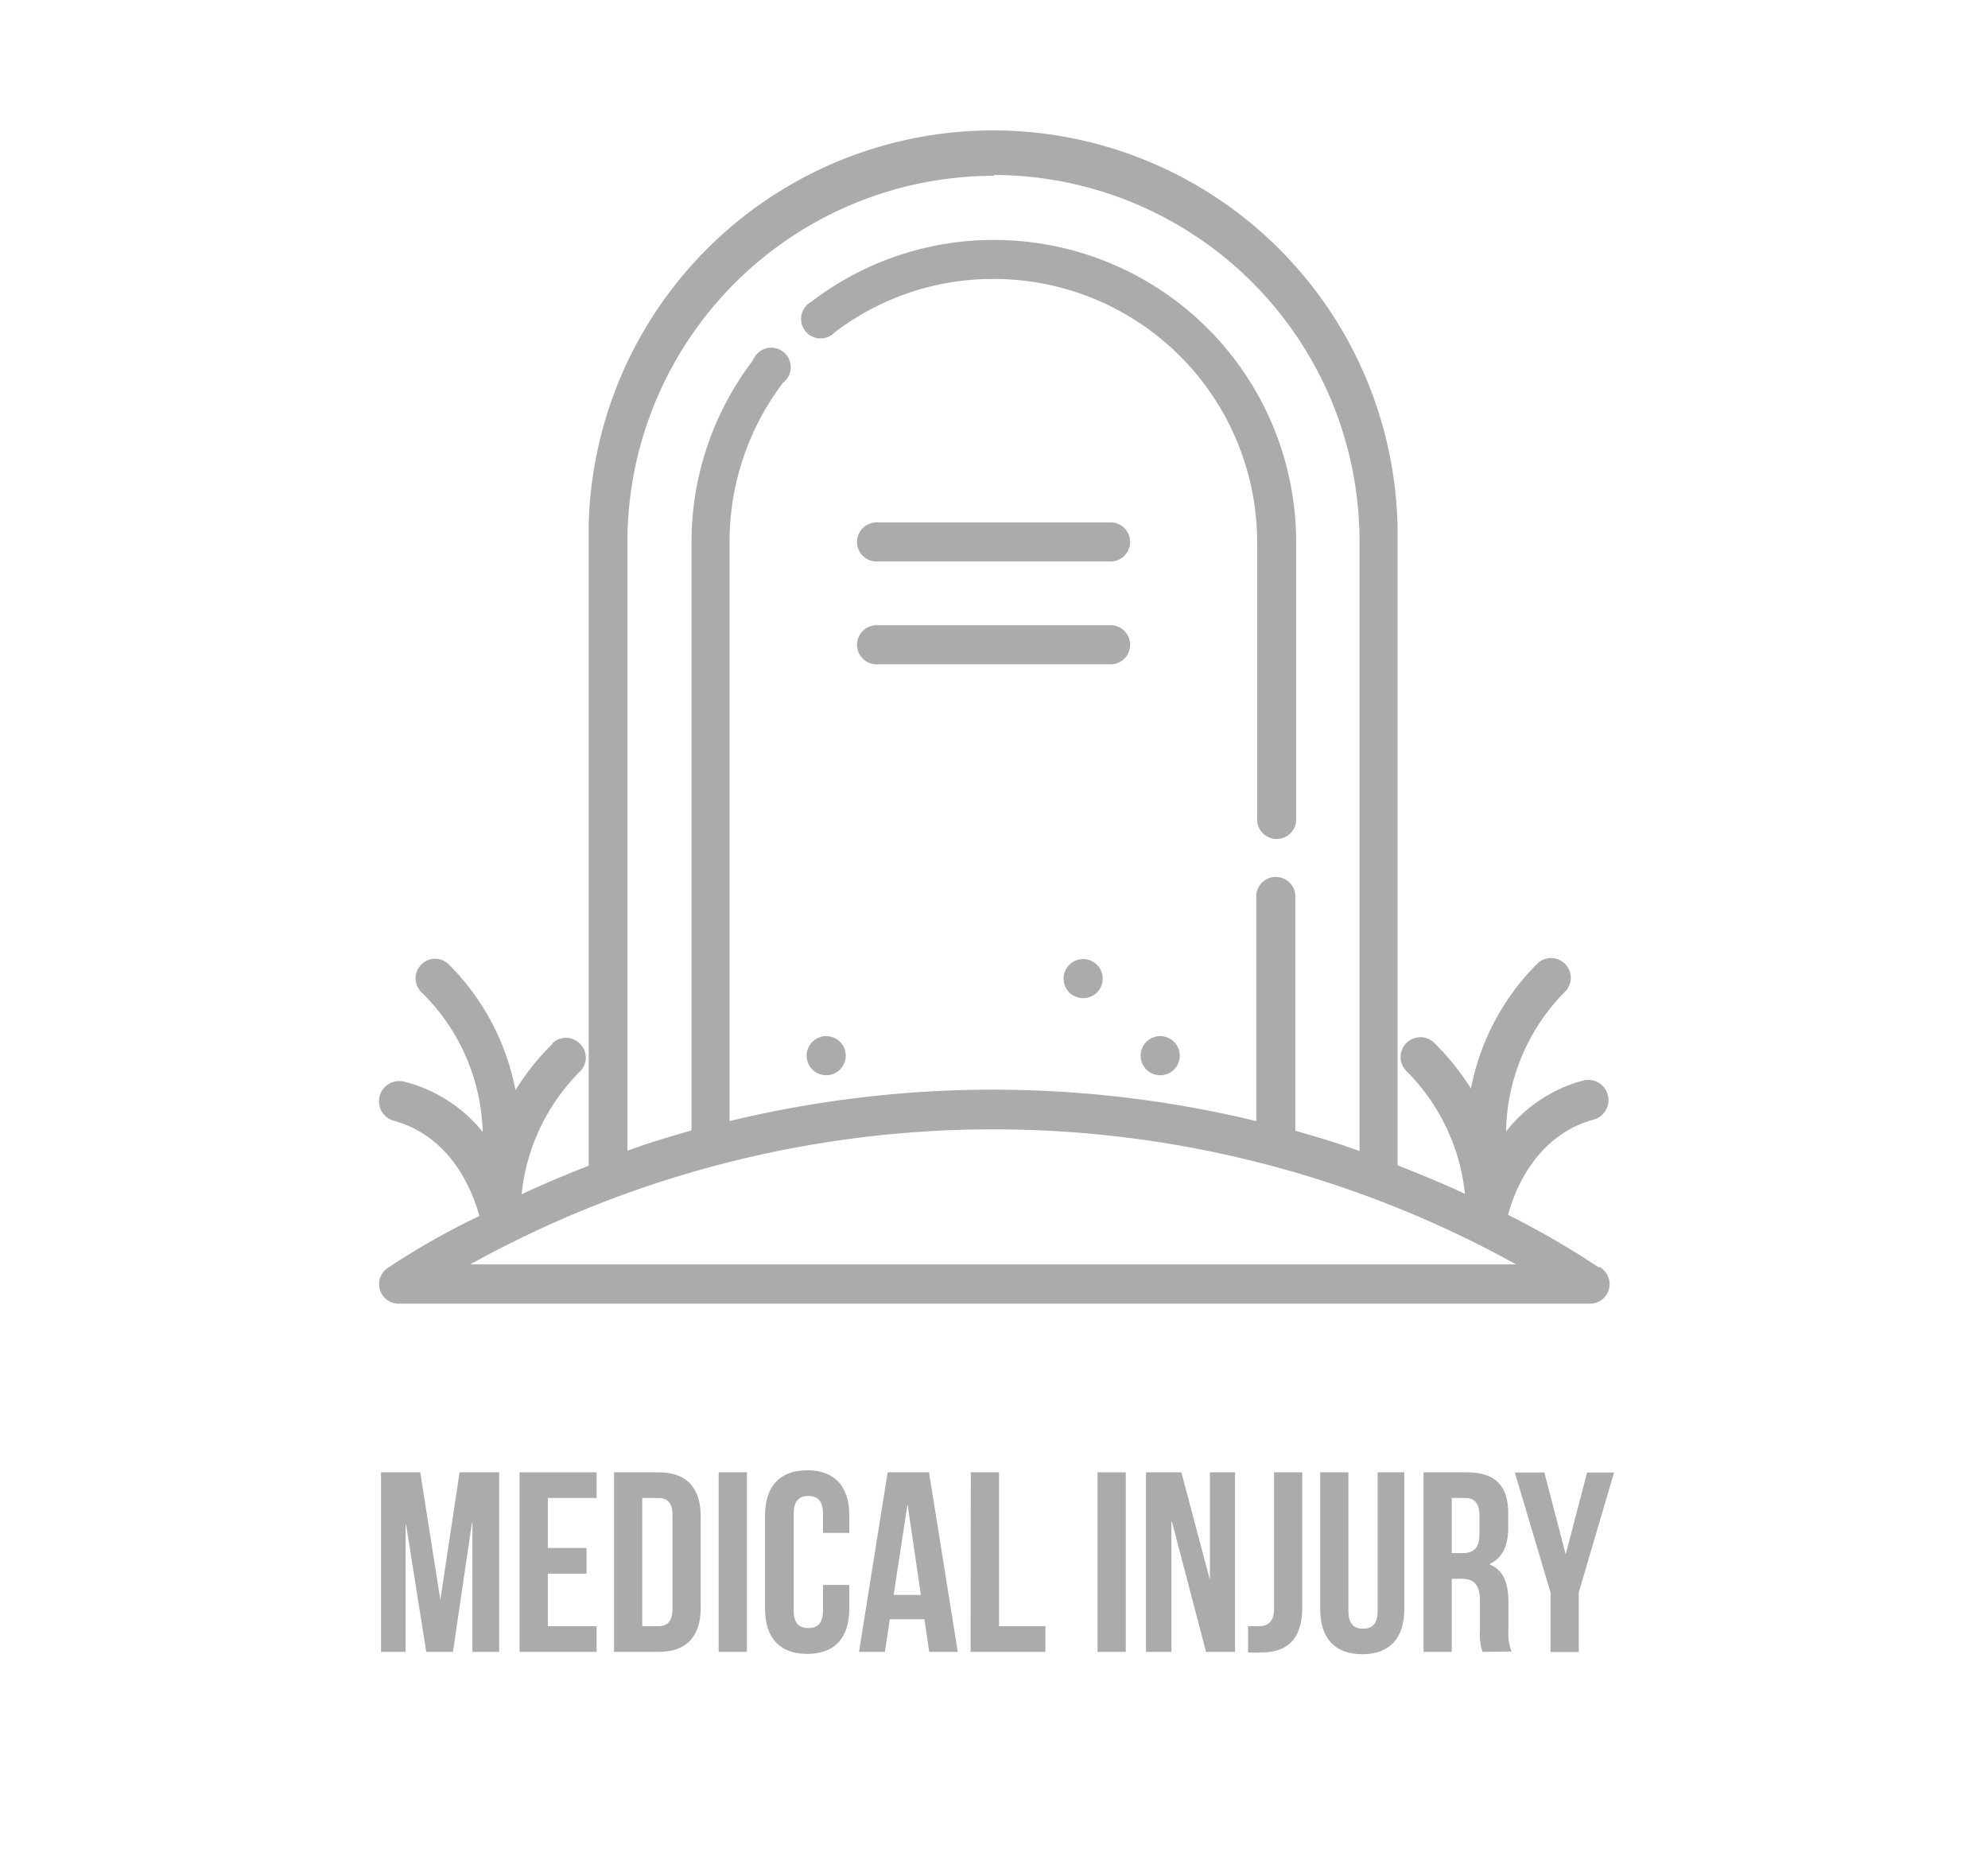 <?xml version="1.0" standalone="no"?><svg id="Layer_1" data-name="Layer 1" xmlns="http://www.w3.org/2000/svg" viewBox="0 0 186 174"><defs><style>.cls-1{fill:#acabab;}</style></defs><g id="Layer_2" data-name="Layer 2"><g id="Layer_1-2" data-name="Layer 1-2"><path class="cls-1" d="M103.17,91.55a1.83,1.83,0,1,1-1.82-1.82A1.83,1.83,0,0,1,103.17,91.55Z"/><path class="cls-1" d="M110.38,98.76a1.83,1.83,0,1,1-1.82-1.82A1.83,1.83,0,0,1,110.38,98.76Z"/><path class="cls-1" d="M79.13,98.76a1.83,1.83,0,1,1-1.82-1.82A1.82,1.82,0,0,1,79.13,98.76Z"/><path class="cls-1" d="M103.77,58.5H82.15a1.83,1.83,0,1,0,0,3.65h21.62a1.83,1.83,0,1,0,0-3.65Z"/><path class="cls-1" d="M103.77,48.88H82.15a1.83,1.83,0,1,0,0,3.65h21.62a1.83,1.83,0,1,0,0-3.65Z"/><path class="cls-1" d="M93,22.45A28,28,0,0,0,75.9,28.24a1.82,1.82,0,1,0,1.75,3.2,1.79,1.79,0,0,0,.44-.34A24.37,24.37,0,0,1,93,26.1a24.64,24.64,0,0,1,24.62,24.59V76.53a1.83,1.83,0,1,0,3.65,0V50.69A28.27,28.27,0,0,0,93,22.45Z"/><path class="cls-1" d="M149.59,118.58a82,82,0,0,0-8.49-4.92c.58-2.18,2.54-7.41,8-8.91a1.89,1.89,0,1,0-1-3.65,13.67,13.67,0,0,0-7.19,4.76,19,19,0,0,1,5.6-13.16,1.85,1.85,0,0,0-2.61-2.61,22.58,22.58,0,0,0-6.28,11.76,22.94,22.94,0,0,0-3.41-4.26,1.85,1.85,0,1,0-2.63,2.61,19,19,0,0,1,5.48,11.5c-2.08-1-4.18-1.82-6.3-2.68V50.69A37.85,37.85,0,0,0,55.08,49c0,.56,0,1.11,0,1.67v58.4c-2.12.82-4.22,1.7-6.28,2.67a19,19,0,0,1,5.47-11.5,1.81,1.81,0,0,0,0-2.58l0,0a1.82,1.82,0,0,0-2.58-.05l0,.05A22.79,22.79,0,0,0,48.23,102,22.62,22.62,0,0,0,42,90.24a1.82,1.82,0,0,0-2.58,0s0,0,0,0a1.82,1.82,0,0,0,0,2.58l0,0a19,19,0,0,1,5.74,13.08,13.72,13.72,0,0,0-7.31-4.69,1.89,1.89,0,0,0-1,3.65c5.47,1.5,7.41,6.74,8,8.91a69.2,69.2,0,0,0-8.45,4.78,1.83,1.83,0,0,0,1,3.42H148.67a1.83,1.83,0,0,0,1-3.42ZM93,16.37a34.29,34.29,0,0,1,34.2,34.32v57l-1.68-.59c-1.44-.47-2.88-.89-4.33-1.31V83.74a1.83,1.83,0,0,0-3.65,0v21.15a104.72,104.72,0,0,0-49.28,0V50.69a24.58,24.58,0,0,1,5-14.88,1.82,1.82,0,1,0-2.2-2.91,1.88,1.88,0,0,0-.61.81,28,28,0,0,0-5.75,17v55.05c-1.44.42-2.88.84-4.32,1.31l-1.68.59v-57A34.29,34.29,0,0,1,93,16.45ZM44,118.29a101.06,101.06,0,0,1,97.84,0Z"/></g></g><path class="cls-1" d="M41.2,149.68h0L43,137.75H46.7v16.8H44.2V142.5h-.05l-1.77,12.05h-2.5L38,142.67h-.05v11.88h-2.3v-16.8h3.67Z"/><path class="cls-1" d="M51.26,144.83h3.62v2.4H51.26v4.92h4.56v2.4H48.61v-16.8h7.21v2.4H51.26Z"/><path class="cls-1" d="M57.45,137.75h4.17c2.64,0,3.94,1.46,3.94,4.15v8.5c0,2.69-1.3,4.15-3.94,4.15H57.45Zm2.64,2.4v12h1.49c.84,0,1.34-.43,1.34-1.63v-8.74c0-1.2-.5-1.63-1.34-1.63Z"/><path class="cls-1" d="M67.24,137.75h2.64v16.8H67.24Z"/><path class="cls-1" d="M79.46,148.29v2.23c0,2.69-1.35,4.22-3.94,4.22s-3.94-1.53-3.94-4.22v-8.74c0-2.69,1.35-4.22,3.94-4.22s3.94,1.53,3.94,4.22v1.64H77v-1.81c0-1.2-.53-1.65-1.37-1.65s-1.37.45-1.37,1.65v9.08c0,1.2.53,1.63,1.37,1.63s1.37-.43,1.37-1.63v-2.4Z"/><path class="cls-1" d="M89.61,154.55H86.94l-.45-3.05H83.25l-.46,3.05H80.37l2.68-16.8h3.87Zm-6-5.33h2.55l-1.25-8.49h0Z"/><path class="cls-1" d="M90.83,137.75h2.64v14.4h4.34v2.4h-7Z"/><path class="cls-1" d="M102.69,137.75h2.64v16.8h-2.64Z"/><path class="cls-1" d="M109.65,142.38h-.05v12.17h-2.38v-16.8h3.31l2.67,10.06h0V137.75h2.35v16.8h-2.71Z"/><path class="cls-1" d="M116.77,152.15c.29,0,.63,0,.92,0,.84,0,1.51-.32,1.51-1.61V137.75h2.64v12.63c0,3.36-1.8,4.22-3.79,4.22a10.62,10.62,0,0,1-1.28,0Z"/><path class="cls-1" d="M126.16,137.75v13c0,1.2.53,1.63,1.37,1.63s1.36-.43,1.36-1.63v-13h2.5v12.79c0,2.69-1.34,4.23-3.94,4.23s-3.93-1.54-3.93-4.23V137.75Z"/><path class="cls-1" d="M138.71,154.55a5.21,5.21,0,0,1-.24-2.06v-2.64c0-1.56-.53-2.14-1.73-2.14h-.91v6.84h-2.64v-16.8h4c2.74,0,3.92,1.27,3.92,3.86v1.32c0,1.73-.56,2.84-1.73,3.39v.05c1.32.55,1.75,1.8,1.75,3.55v2.59a4.83,4.83,0,0,0,.29,2Zm-2.88-14.4v5.16h1c1,0,1.59-.43,1.59-1.77v-1.66c0-1.2-.41-1.73-1.35-1.73Z"/><path class="cls-1" d="M145.07,149l-3.34-11.23h2.76l2,7.66h0l2-7.66h2.52L147.71,149v5.57h-2.64Z"/></svg>